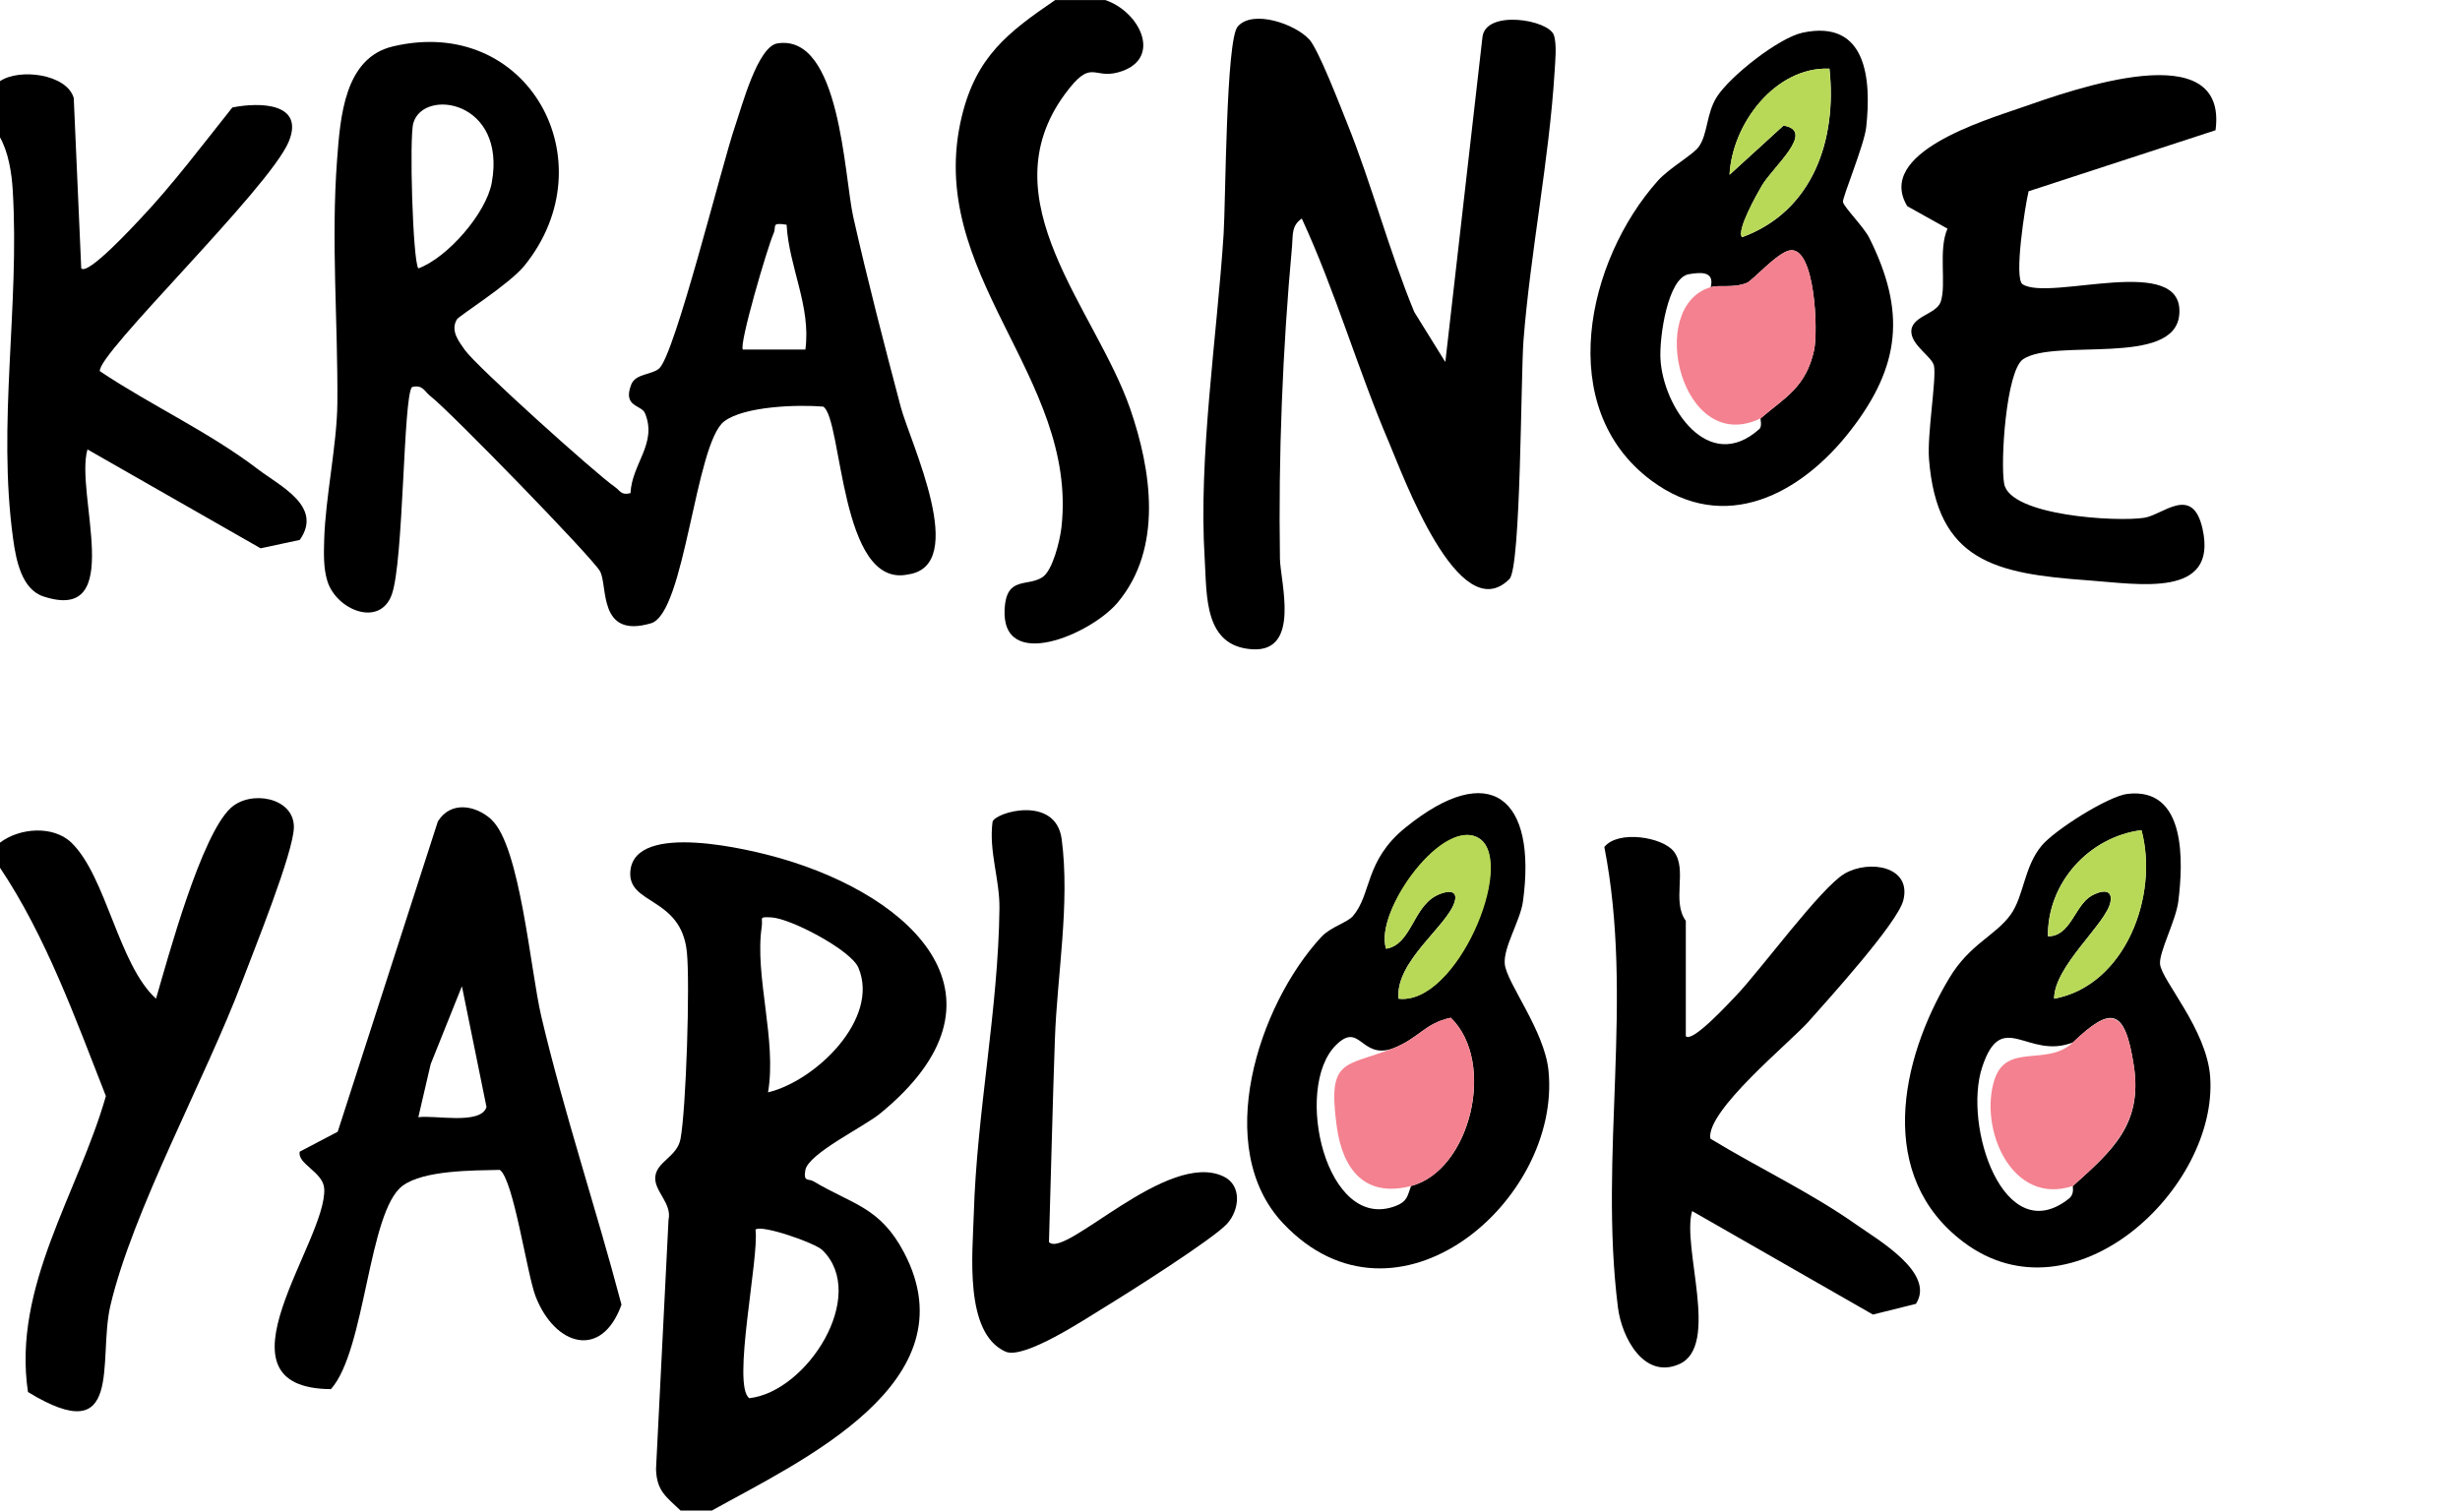 <?xml version="1.0" encoding="UTF-8"?> <svg xmlns="http://www.w3.org/2000/svg" width="135" height="83" viewBox="0 0 135 83" fill="none"><g clip-path="url(#clip0_56_1812)"><path d="M37.348 82.919C36.574 82.168 36.042 81.87 36.001 80.647L36.687 66.962C36.889 66.051 35.895 65.389 35.96 64.608C36.029 63.758 37.156 63.508 37.344 62.525C37.653 60.904 37.872 53.973 37.694 52.253C37.375 49.196 34.422 49.69 34.593 47.815C34.84 45.074 41.192 46.64 42.834 47.116C50.187 49.237 56.011 54.829 48.288 61.134C47.398 61.86 44.348 63.33 44.194 64.238C44.081 64.91 44.369 64.68 44.643 64.845C46.788 66.129 48.295 66.243 49.618 68.768C53.346 75.884 43.961 80.195 39.065 82.919H37.351H37.348ZM42.148 59.962C44.756 59.342 48.299 55.922 47.106 53.116C46.699 52.157 43.395 50.409 42.323 50.358C41.6 50.324 41.878 50.368 41.802 50.872C41.401 53.582 42.638 57.094 42.148 59.962ZM45.133 68.624C44.725 68.223 41.758 67.195 41.46 67.5C41.675 69.001 40.147 76.063 41.12 76.751C44.297 76.395 47.665 71.105 45.133 68.624Z" fill="black"></path><path d="M0 4.454C1.069 3.735 3.656 4.06 4.047 5.376L4.458 14.73C4.818 15.138 7.346 12.386 7.716 11.996C9.457 10.159 11.167 7.888 12.75 5.9C14.291 5.592 16.724 5.657 15.844 7.778C14.785 10.334 5.273 19.476 5.482 20.377C8.299 22.261 11.458 23.701 14.158 25.76C15.381 26.692 17.742 27.802 16.45 29.638L14.302 30.098L4.8 24.67C4.098 27.106 6.962 34.25 2.378 32.739C1.186 32.345 0.881 30.738 0.723 29.601C-0.158 23.238 1.086 16.831 0.699 10.44C0.641 9.491 0.469 8.378 0 7.538L0 4.454Z" fill="black"></path><path d="M-0 47.627V46.256C1.062 45.441 2.926 45.29 3.93 46.267C5.831 48.12 6.503 52.948 8.562 54.822C9.234 52.516 11.036 45.855 12.66 44.355C13.743 43.351 16.117 43.762 16.128 45.386C16.138 46.733 13.907 52.232 13.284 53.887C11.276 59.201 7.284 66.445 6.057 71.673C5.355 74.675 6.839 79.653 1.535 76.412C0.671 70.635 4.289 65.506 5.811 60.167C4.152 55.936 2.518 51.386 -0.004 47.627H-0Z" fill="black"></path><path d="M60.648 0C62.615 0.661 63.838 3.313 61.337 3.978C59.966 4.341 59.901 3.18 58.442 5.164C54.155 10.992 60.124 16.961 62.022 22.439C63.187 25.804 63.838 30.087 61.337 33.072C59.853 34.84 54.926 36.93 55.132 33.411C55.238 31.608 56.379 32.225 57.208 31.684C57.773 31.314 58.171 29.655 58.25 28.956C59.182 20.637 50.674 15.021 52.788 6.363C53.58 3.121 55.296 1.782 57.907 0.003H60.648V0Z" fill="black"></path><path d="M25.072 17.533C24.705 18.157 25.182 18.742 25.507 19.209C26.11 20.079 32.689 26.003 33.744 26.73C34.032 26.928 34.08 27.206 34.601 27.069C34.676 25.451 36.081 24.352 35.399 22.69C35.2 22.207 34.162 22.354 34.639 21.114C34.871 20.507 35.738 20.586 36.163 20.236C37.03 19.52 39.627 8.991 40.337 6.935C40.707 5.859 41.577 2.549 42.666 2.381C46.124 1.847 46.316 9.656 46.83 11.931C47.614 15.405 48.522 18.904 49.434 22.347C49.948 24.28 53.216 31.054 49.831 31.533C46.076 32.332 46.24 23.002 45.178 22.32C43.79 22.203 40.84 22.292 39.74 23.132C38.151 24.345 37.596 33.661 35.728 34.213C32.785 35.086 33.374 32.119 32.922 31.348C32.439 30.529 24.64 22.525 23.636 21.758C23.294 21.494 23.201 21.093 22.608 21.247C22.122 21.816 22.16 30.827 21.498 32.643C20.837 34.459 18.452 33.486 17.962 31.886C17.743 31.163 17.77 30.375 17.791 29.628C17.856 27.302 18.497 24.396 18.514 22.114C18.548 17.68 18.161 13.229 18.5 8.744C18.675 6.428 18.898 3.18 21.556 2.549C28.985 0.785 33.395 8.868 28.786 14.576C27.957 15.604 25.192 17.331 25.069 17.536L25.072 17.533ZM22.958 14.734C24.551 14.151 26.682 11.712 26.987 10.029C27.806 5.517 23.253 4.818 22.684 6.75C22.451 7.538 22.656 14.377 22.958 14.73V14.734ZM43.167 12.335C42.286 12.198 42.632 12.414 42.451 12.818C42.125 13.538 40.535 18.951 40.768 19.188H44.198C44.517 16.807 43.297 14.675 43.167 12.335Z" fill="black"></path><path d="M71.848 2.159C72.368 2.745 73.537 5.791 73.927 6.76C75.284 10.132 76.223 13.754 77.611 17.125L79.317 19.873L81.356 2.022C81.551 0.514 84.984 1.079 85.272 1.926C85.444 2.423 85.348 3.361 85.313 3.937C85.019 8.751 83.987 13.832 83.607 18.677C83.456 20.613 83.47 31.146 82.836 31.783C80.061 34.569 76.967 26.02 76.24 24.324C74.507 20.277 73.287 15.991 71.44 11.996C70.858 12.393 70.96 12.924 70.905 13.517C70.385 19.174 70.152 25.057 70.241 30.666C70.261 31.931 71.395 35.803 68.726 35.641C66.057 35.48 66.235 32.684 66.112 30.683C65.759 25.092 66.784 18.506 67.15 12.849C67.263 11.088 67.277 2.207 67.921 1.46C68.757 0.49 71.111 1.34 71.844 2.162L71.848 2.159Z" fill="black"></path><path d="M26.966 44.992C28.545 46.428 29.114 53.287 29.703 55.785C30.964 61.134 32.712 66.321 34.106 71.618C33.02 74.644 30.457 73.89 29.395 71.17C28.919 69.946 28.186 64.745 27.428 64.218C25.941 64.252 23.252 64.231 22.093 65.091C20.202 66.499 20.068 74.123 18.16 76.254C11.348 76.2 17.965 68.13 17.793 65.245C17.738 64.334 16.293 63.885 16.45 63.217L18.533 62.124L24.029 45.091C24.732 43.954 26.099 44.194 26.969 44.985L26.966 44.992ZM22.957 61.329C23.824 61.192 26.387 61.771 26.698 60.767L25.349 54.137L23.635 58.413L22.957 61.329Z" fill="black"></path><path d="M92.514 56.878C92.864 57.272 94.923 55.014 95.266 54.661C96.616 53.25 99.946 48.693 101.235 47.953C102.591 47.171 104.925 47.555 104.449 49.426C104.13 50.673 100.333 54.853 99.251 56.077C98.24 57.214 93.604 60.986 93.861 62.504C96.489 64.108 99.353 65.448 101.875 67.226C103.078 68.072 106.227 69.885 105.144 71.571L102.783 72.16L92.861 66.479C92.278 68.46 94.406 73.873 92.162 74.877C90.222 75.744 88.992 73.421 88.787 71.752C87.738 63.358 89.681 54.86 88.043 46.493C88.804 45.547 91.25 45.948 91.86 46.746C92.621 47.74 91.723 49.467 92.514 50.546V56.885V56.878Z" fill="black"></path><path d="M121.587 7.148L111.325 10.499C111.13 11.304 110.509 15.292 110.996 15.604C112.49 16.567 119.915 13.829 119.593 17.283C119.326 20.161 112.761 18.551 111.027 19.716C110.091 20.343 109.769 25.383 109.985 26.555C110.307 28.312 116.153 28.659 117.677 28.422C118.698 28.264 120.326 26.579 120.871 29.029C121.724 32.859 117.369 32.057 114.614 31.859C109.509 31.492 106.295 30.831 105.86 25.194C105.754 23.834 106.274 20.829 106.134 20.082C106.041 19.602 104.959 18.993 104.894 18.27C104.808 17.355 106.264 17.276 106.504 16.563C106.826 15.601 106.357 13.726 106.874 12.551L104.667 11.318C102.91 8.391 108.878 6.62 110.921 5.907C113.761 4.917 122.289 1.85 121.584 7.151L121.587 7.148Z" fill="black"></path><path d="M98.931 1.792C102.43 1.052 102.707 4.324 102.413 6.99C102.307 7.953 101.094 10.862 101.138 11.088C101.193 11.372 102.276 12.448 102.584 13.062C104.592 17.081 104.308 20.075 101.566 23.615C98.853 27.123 94.648 29.371 90.629 26.383C85.264 22.395 87.076 14.305 90.969 9.933C91.603 9.221 92.894 8.508 93.216 8.069C93.73 7.367 93.627 6.24 94.224 5.308C94.943 4.184 97.616 2.07 98.931 1.792ZM100.395 3.769C97.424 3.656 95.056 6.802 94.916 9.594L97.876 6.894C99.668 7.189 97.304 9.149 96.698 10.177C96.437 10.615 95.276 12.668 95.605 13.02C99.504 11.588 100.819 7.658 100.398 3.769H100.395ZM96.626 22.957C97.955 21.816 99.11 21.268 99.555 19.209C99.774 18.191 99.617 13.514 98.222 13.743C97.53 13.86 96.177 15.405 95.862 15.528C95.104 15.83 94.371 15.621 93.881 15.761C94.114 14.833 93.244 14.96 92.678 15.052C91.52 15.248 91.054 18.527 91.123 19.712C91.273 22.361 93.761 26.048 96.543 23.557C96.728 23.392 96.584 22.988 96.622 22.957H96.626Z" fill="black"></path><path d="M74.253 50.272C75.281 49.08 74.88 47.25 77.125 45.431C81.785 41.648 84.351 43.81 83.577 49.484C83.429 50.55 82.487 52.006 82.58 52.924C82.682 53.952 84.755 56.566 84.978 58.763C85.701 65.917 76.614 73.716 70.419 67.157C66.503 63.011 69.042 55.189 72.506 51.437C73.03 50.872 73.935 50.649 74.257 50.276L74.253 50.272ZM76.751 54.819C79.928 55.192 83.104 47.408 81.226 46.058C79.349 44.708 75.384 49.995 76.066 52.078C77.447 51.848 77.522 49.854 78.807 49.169C79.263 48.926 80.051 48.74 79.828 49.501C79.444 50.813 76.546 52.78 76.751 54.816V54.819ZM77.437 65.102C80.692 64.255 82.134 58.31 79.616 55.867C78.156 56.179 77.885 56.998 76.409 57.563C74.668 58.149 74.637 56.049 73.308 57.375C70.95 59.732 72.78 67.699 76.611 66.191C77.234 65.945 77.231 65.663 77.437 65.098V65.102Z" fill="black"></path><path d="M116.761 43.577C119.995 43.21 119.81 47.319 119.543 49.474C119.409 50.536 118.474 52.266 118.539 52.924C118.628 53.822 121.105 56.505 121.29 59.112C121.725 65.232 113.79 72.718 107.759 68.185C102.952 64.57 104.261 58.218 106.971 53.692C108.099 51.811 109.51 51.362 110.34 50.207C111.069 49.189 111.069 47.593 112.039 46.424C112.745 45.571 115.692 43.7 116.761 43.577ZM117.521 45.571C114.636 45.938 112.351 48.466 112.385 51.396C113.636 51.413 113.855 49.693 114.78 49.169C115.256 48.898 115.962 48.734 115.815 49.518C115.592 50.697 112.728 53.023 112.724 54.822C116.641 54.099 118.481 49.145 117.518 45.575L117.521 45.571ZM113.756 57.221C111.268 58.201 109.856 55.302 108.777 58.581C107.715 61.816 109.969 68.61 113.529 65.804C113.872 65.533 113.725 65.132 113.756 65.102C115.911 63.162 117.59 61.733 117.1 58.502C116.61 55.271 115.825 55.247 113.756 57.221Z" fill="black"></path><path d="M57.568 68.185C58.463 69.104 64.089 63.08 67.162 64.588C68.156 65.074 68.033 66.404 67.344 67.171C66.604 67.997 61.879 70.992 60.621 71.756C59.556 72.407 56.188 74.647 55.18 74.195C52.895 73.171 53.378 68.754 53.44 66.633C53.604 61.079 54.786 55.412 54.848 49.861C54.865 48.264 54.259 46.733 54.468 45.115C54.591 44.591 57.942 43.608 58.264 46.071C58.727 49.611 58.014 53.524 57.891 57.036C57.76 60.75 57.678 64.471 57.565 68.185H57.568Z" fill="black"></path><path d="M93.884 15.761C94.374 15.621 95.107 15.83 95.864 15.529C96.176 15.402 97.533 13.86 98.225 13.743C99.62 13.514 99.777 18.191 99.558 19.209C99.113 21.268 97.958 21.816 96.629 22.957C92.287 25.099 90.276 16.81 93.887 15.761H93.884Z" fill="#F4818F"></path><path d="M100.392 3.769C100.814 7.658 99.495 11.588 95.599 13.02C95.27 12.671 96.435 10.615 96.692 10.176C97.302 9.149 99.663 7.189 97.871 6.894L94.91 9.594C95.054 6.801 97.418 3.656 100.389 3.769H100.392Z" fill="#B8D957"></path><path d="M76.409 57.563C77.885 56.998 78.159 56.179 79.616 55.867C82.131 58.307 80.688 64.252 77.436 65.102C74.966 65.746 73.688 64.279 73.356 61.819C72.852 58.091 73.76 58.578 76.409 57.563Z" fill="#F4818F"></path><path d="M76.752 54.819C76.55 52.784 79.445 50.817 79.829 49.505C80.052 48.74 79.264 48.929 78.808 49.172C77.523 49.858 77.448 51.852 76.067 52.081C75.388 49.998 79.277 44.656 81.227 46.061C83.177 47.466 79.928 55.196 76.752 54.822V54.819Z" fill="#B8D957"></path><path d="M113.757 65.102C110.372 66.219 108.587 61.908 109.457 59.256C110.125 57.211 112.342 58.574 113.757 57.221C115.827 55.247 116.618 55.35 117.101 58.502C117.585 61.655 115.916 63.162 113.757 65.102Z" fill="#F4818F"></path><path d="M117.524 45.571C118.483 49.142 116.647 54.096 112.73 54.819C112.734 53.02 115.598 50.697 115.821 49.515C115.968 48.73 115.262 48.898 114.786 49.166C113.861 49.69 113.642 51.406 112.391 51.393C112.357 48.463 114.642 45.934 117.527 45.568L117.524 45.571Z" fill="#B8D957"></path></g><defs><clipPath id="clip0_56_1812"><rect width="135" height="82.919" fill="white"></rect></clipPath></defs></svg> 